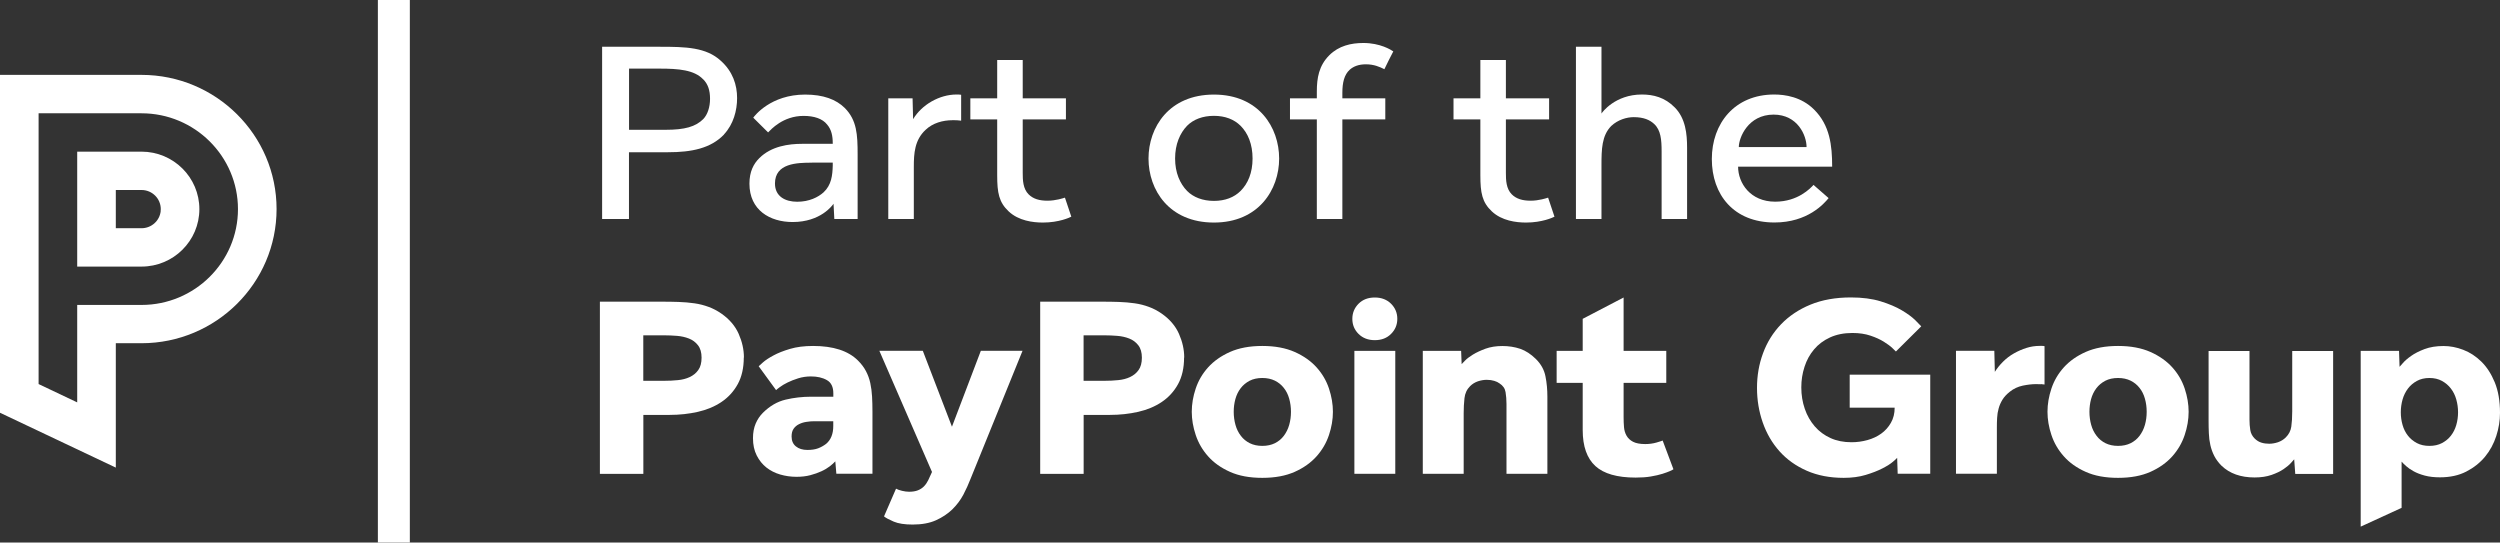 <?xml version="1.0" encoding="UTF-8"?> <svg xmlns="http://www.w3.org/2000/svg" width="235" height="51" viewBox="0 0 235 51" fill="none"><rect x="0" y="0" width="235" height="51" fill="#333333" stroke="none"/><g clip-path="url(#clip0_1_272)"><path d="M69.916 33.599C69.916 34.587 69.725 35.42 69.349 36.107C68.972 36.794 68.46 37.352 67.824 37.781C67.189 38.21 66.442 38.523 65.603 38.713C64.763 38.903 63.875 39.001 62.949 39.001H60.475V44.544H56.39V28.357H62.135C62.709 28.357 63.258 28.363 63.782 28.382C64.301 28.4 64.801 28.443 65.276 28.511C65.751 28.578 66.195 28.694 66.609 28.848C67.028 29.001 67.423 29.209 67.812 29.479C68.565 30.006 69.108 30.638 69.435 31.38C69.762 32.122 69.929 32.864 69.929 33.612L69.916 33.599ZM65.948 33.624C65.948 33.133 65.837 32.741 65.609 32.453C65.387 32.165 65.103 31.956 64.757 31.821C64.412 31.686 64.035 31.601 63.628 31.57C63.221 31.539 62.832 31.521 62.462 31.521H60.469V35.794H62.462C62.875 35.794 63.295 35.776 63.715 35.733C64.128 35.696 64.504 35.598 64.831 35.445C65.159 35.292 65.43 35.077 65.634 34.789C65.843 34.501 65.948 34.114 65.948 33.618V33.624Z" fill="white"></path><path d="M78.617 44.538L78.519 43.367C78.389 43.508 78.216 43.667 78 43.833C77.784 43.998 77.525 44.157 77.216 44.298C76.914 44.44 76.562 44.562 76.174 44.666C75.779 44.771 75.347 44.82 74.865 44.82C74.335 44.82 73.829 44.746 73.341 44.605C72.854 44.464 72.422 44.243 72.045 43.949C71.669 43.655 71.366 43.275 71.132 42.815C70.897 42.355 70.78 41.809 70.78 41.19C70.78 40.663 70.867 40.209 71.033 39.817C71.2 39.424 71.428 39.087 71.718 38.799C72.36 38.161 73.07 37.75 73.847 37.566C74.625 37.382 75.421 37.291 76.241 37.291H78.333V36.978C78.333 36.371 78.13 35.954 77.722 35.727C77.315 35.494 76.815 35.384 76.223 35.384C75.809 35.384 75.408 35.445 75.032 35.561C74.656 35.678 74.322 35.813 74.032 35.954C73.742 36.095 73.501 36.242 73.31 36.383C73.119 36.524 72.996 36.622 72.952 36.671L71.317 34.427C71.366 34.378 71.502 34.255 71.724 34.059C71.947 33.863 72.273 33.642 72.699 33.416C73.125 33.182 73.643 32.98 74.26 32.796C74.878 32.612 75.6 32.52 76.433 32.52C78.321 32.52 79.728 32.974 80.641 33.882C80.962 34.2 81.215 34.531 81.4 34.887C81.585 35.236 81.721 35.611 81.808 36.009C81.894 36.408 81.95 36.831 81.974 37.272C81.999 37.72 82.011 38.198 82.011 38.707V44.532H78.623L78.617 44.538ZM78.327 39.596H76.55C76.309 39.596 76.062 39.614 75.803 39.657C75.544 39.694 75.316 39.767 75.106 39.872C74.896 39.976 74.73 40.117 74.6 40.301C74.47 40.485 74.409 40.73 74.409 41.031C74.409 41.429 74.544 41.742 74.816 41.962C75.087 42.183 75.451 42.294 75.896 42.294C76.297 42.294 76.63 42.245 76.908 42.14C77.179 42.036 77.426 41.895 77.654 41.723C78.105 41.343 78.327 40.785 78.327 40.05V39.596Z" fill="white"></path><path d="M91.212 45.059C91.033 45.519 90.817 46.003 90.552 46.506C90.286 47.008 89.941 47.462 89.521 47.879C89.095 48.29 88.583 48.633 87.985 48.903C87.386 49.173 86.652 49.308 85.788 49.308C85.035 49.308 84.442 49.216 84.01 49.032C83.579 48.848 83.276 48.688 83.097 48.541L84.227 45.936C84.368 46.015 84.56 46.083 84.794 46.138C85.029 46.193 85.245 46.224 85.454 46.224C85.775 46.224 86.047 46.181 86.269 46.095C86.491 46.009 86.683 45.886 86.843 45.727C87.003 45.568 87.139 45.371 87.25 45.145C87.361 44.912 87.485 44.654 87.608 44.366L82.659 32.974H86.744L89.484 40.111L92.199 32.974H96.118L91.212 45.059Z" fill="white"></path><path d="M111.304 33.599C111.304 34.587 111.113 35.42 110.737 36.107C110.36 36.794 109.848 37.352 109.212 37.781C108.577 38.21 107.83 38.523 106.991 38.713C106.152 38.903 105.263 39.001 104.337 39.001H101.863V44.544H97.778V28.357H103.523C104.097 28.357 104.646 28.363 105.171 28.382C105.689 28.4 106.189 28.443 106.664 28.511C107.139 28.578 107.583 28.694 107.997 28.848C108.416 29.001 108.811 29.209 109.2 29.479C109.953 30.006 110.496 30.638 110.823 31.38C111.15 32.122 111.317 32.864 111.317 33.612L111.304 33.599ZM107.337 33.624C107.337 33.133 107.225 32.741 106.997 32.453C106.775 32.165 106.491 31.956 106.146 31.821C105.8 31.686 105.424 31.601 105.016 31.57C104.609 31.539 104.22 31.521 103.85 31.521H101.857V35.794H103.85C104.263 35.794 104.683 35.776 105.103 35.733C105.516 35.696 105.893 35.598 106.22 35.445C106.547 35.292 106.818 35.077 107.022 34.789C107.232 34.501 107.337 34.114 107.337 33.618V33.624Z" fill="white"></path><path d="M125.294 38.707C125.294 39.424 125.17 40.154 124.924 40.889C124.677 41.631 124.288 42.3 123.757 42.895C123.227 43.489 122.542 43.98 121.702 44.354C120.863 44.728 119.851 44.918 118.66 44.918C117.469 44.918 116.463 44.734 115.618 44.354C114.779 43.98 114.094 43.495 113.563 42.895C113.032 42.3 112.644 41.631 112.397 40.889C112.15 40.148 112.026 39.424 112.026 38.707C112.026 37.989 112.15 37.26 112.397 36.524C112.644 35.782 113.032 35.12 113.563 34.531C114.094 33.943 114.779 33.458 115.618 33.084C116.457 32.71 117.469 32.52 118.66 32.52C119.851 32.52 120.857 32.71 121.702 33.084C122.542 33.458 123.227 33.943 123.757 34.531C124.288 35.12 124.677 35.782 124.924 36.524C125.17 37.266 125.294 37.996 125.294 38.707ZM121.351 38.707C121.351 38.278 121.295 37.867 121.184 37.474C121.073 37.082 120.906 36.745 120.678 36.463C120.456 36.175 120.172 35.948 119.839 35.782C119.499 35.617 119.111 35.531 118.66 35.531C118.21 35.531 117.796 35.617 117.457 35.794C117.124 35.972 116.84 36.205 116.618 36.499C116.395 36.794 116.229 37.131 116.124 37.517C116.019 37.904 115.97 38.296 115.97 38.713C115.97 39.13 116.025 39.553 116.136 39.945C116.247 40.338 116.414 40.675 116.642 40.969C116.864 41.264 117.148 41.496 117.481 41.662C117.821 41.828 118.21 41.913 118.66 41.913C119.111 41.913 119.499 41.828 119.839 41.662C120.172 41.496 120.456 41.264 120.678 40.969C120.9 40.675 121.073 40.332 121.184 39.945C121.295 39.553 121.351 39.148 121.351 38.713V38.707Z" fill="white"></path><path d="M131.347 29.97C131.347 30.528 131.15 31 130.755 31.392C130.36 31.785 129.854 31.975 129.231 31.975C128.608 31.975 128.095 31.778 127.707 31.392C127.312 31 127.12 30.528 127.12 29.97C127.12 29.412 127.318 28.94 127.707 28.547C128.102 28.155 128.608 27.965 129.231 27.965C129.854 27.965 130.366 28.161 130.755 28.547C131.15 28.94 131.347 29.412 131.347 29.97ZM127.312 44.538V32.98H131.156V44.538H127.312Z" fill="white"></path><path d="M141.61 44.538V37.971C141.61 37.572 141.579 37.205 141.523 36.861C141.468 36.518 141.276 36.242 140.956 36.04C140.826 35.942 140.666 35.862 140.462 35.801C140.258 35.739 140.024 35.703 139.752 35.703C139.481 35.703 139.203 35.752 138.925 35.843C138.641 35.942 138.401 36.089 138.191 36.297C137.889 36.598 137.71 36.978 137.66 37.431C137.611 37.885 137.586 38.351 137.586 38.829V44.538H133.742V32.98H137.346L137.395 34.225C137.426 34.194 137.531 34.084 137.71 33.9C137.889 33.716 138.135 33.526 138.456 33.33C138.777 33.133 139.172 32.95 139.635 32.778C140.098 32.612 140.629 32.526 141.221 32.526C141.813 32.526 142.387 32.612 142.906 32.79C143.418 32.968 143.905 33.287 144.374 33.747C144.856 34.225 145.158 34.77 145.275 35.384C145.399 35.997 145.454 36.634 145.454 37.303V44.538H141.61Z" fill="white"></path><path d="M156.994 44.274C156.815 44.354 156.574 44.44 156.272 44.538C155.969 44.636 155.605 44.715 155.179 44.789C154.754 44.863 154.279 44.893 153.748 44.893C152.02 44.893 150.755 44.532 149.965 43.808C149.175 43.084 148.774 41.956 148.774 40.43V35.991H146.324V32.98H148.774V29.97L152.619 27.965V32.98H156.63V35.991H152.619V39.216C152.619 39.535 152.631 39.847 152.656 40.148C152.68 40.448 152.76 40.718 152.896 40.957C153.032 41.196 153.236 41.386 153.507 41.527C153.779 41.668 154.161 41.742 154.661 41.742C155.031 41.742 155.377 41.693 155.704 41.601C156.031 41.503 156.229 41.441 156.29 41.411L157.302 44.108C157.271 44.139 157.167 44.194 156.988 44.274H156.994Z" fill="white"></path><path d="M178.382 44.538L178.333 43.035C178.302 43.084 178.166 43.207 177.938 43.403C177.703 43.606 177.37 43.814 176.938 44.035C176.506 44.256 175.988 44.458 175.377 44.642C174.766 44.826 174.081 44.918 173.31 44.918C172.014 44.918 170.854 44.697 169.835 44.249C168.817 43.802 167.966 43.195 167.274 42.422C166.583 41.65 166.059 40.748 165.701 39.725C165.343 38.701 165.158 37.609 165.158 36.463C165.158 35.316 165.343 34.231 165.726 33.201C166.102 32.177 166.664 31.27 167.41 30.491C168.157 29.712 169.076 29.093 170.175 28.639C171.273 28.186 172.544 27.959 173.982 27.959C175.056 27.959 175.988 28.081 176.784 28.326C177.58 28.572 178.24 28.854 178.777 29.173C179.314 29.491 179.727 29.798 180.03 30.092C180.326 30.387 180.517 30.583 180.597 30.675L178.215 33.041C178.185 33.011 178.073 32.901 177.882 32.717C177.691 32.533 177.419 32.336 177.08 32.122C176.734 31.907 176.321 31.717 175.827 31.552C175.34 31.386 174.772 31.3 174.13 31.3C173.328 31.3 172.631 31.441 172.026 31.717C171.427 31.993 170.921 32.367 170.526 32.839C170.125 33.311 169.823 33.857 169.626 34.476C169.422 35.096 169.323 35.739 169.323 36.414C169.323 37.131 169.434 37.806 169.65 38.431C169.866 39.062 170.181 39.608 170.588 40.08C170.995 40.552 171.489 40.914 172.069 41.178C172.643 41.441 173.303 41.57 174.038 41.57C174.55 41.57 175.05 41.503 175.537 41.368C176.025 41.233 176.457 41.031 176.833 40.761C177.21 40.491 177.512 40.154 177.746 39.743C177.981 39.332 178.098 38.866 178.098 38.321H173.871V35.218H181.443V44.532H178.388L178.382 44.538Z" fill="white"></path><path d="M191.841 36.119C191.711 36.113 191.563 36.107 191.384 36.107C191.014 36.107 190.6 36.156 190.144 36.248C189.687 36.346 189.28 36.536 188.928 36.818C188.626 37.057 188.391 37.309 188.231 37.572C188.07 37.836 187.947 38.112 187.873 38.394C187.793 38.682 187.743 38.97 187.731 39.265C187.712 39.559 187.706 39.866 187.706 40.184V44.532H183.862V32.974H187.466L187.515 34.954C187.725 34.623 187.978 34.304 188.286 33.998C188.589 33.697 188.928 33.434 189.311 33.219C189.687 33.005 190.082 32.833 190.489 32.704C190.897 32.575 191.31 32.514 191.73 32.514H191.958C192.032 32.514 192.106 32.52 192.186 32.539V36.144C192.088 36.126 191.977 36.119 191.853 36.107L191.841 36.119Z" fill="white"></path><path d="M205.731 38.707C205.731 39.424 205.608 40.154 205.361 40.889C205.114 41.631 204.726 42.3 204.195 42.895C203.664 43.489 202.979 43.98 202.14 44.354C201.301 44.728 200.289 44.918 199.098 44.918C197.907 44.918 196.901 44.734 196.055 44.354C195.216 43.98 194.531 43.495 194.001 42.895C193.47 42.3 193.081 41.631 192.834 40.889C192.587 40.148 192.464 39.424 192.464 38.707C192.464 37.989 192.587 37.26 192.834 36.524C193.081 35.782 193.47 35.12 194.001 34.531C194.531 33.943 195.216 33.458 196.055 33.084C196.895 32.71 197.907 32.52 199.098 32.52C200.289 32.52 201.295 32.71 202.14 33.084C202.979 33.458 203.664 33.943 204.195 34.531C204.726 35.12 205.114 35.782 205.361 36.524C205.608 37.266 205.731 37.996 205.731 38.707ZM201.788 38.707C201.788 38.278 201.733 37.867 201.622 37.474C201.511 37.082 201.344 36.745 201.116 36.463C200.893 36.175 200.61 35.948 200.276 35.782C199.937 35.617 199.548 35.531 199.098 35.531C198.647 35.531 198.234 35.617 197.894 35.794C197.561 35.972 197.277 36.205 197.055 36.499C196.833 36.794 196.666 37.131 196.561 37.517C196.457 37.904 196.407 38.296 196.407 38.713C196.407 39.13 196.463 39.553 196.574 39.945C196.685 40.338 196.852 40.675 197.08 40.969C197.302 41.264 197.586 41.496 197.919 41.662C198.259 41.828 198.647 41.913 199.098 41.913C199.548 41.913 199.937 41.828 200.276 41.662C200.61 41.496 200.893 41.264 201.116 40.969C201.338 40.675 201.511 40.332 201.622 39.945C201.733 39.553 201.788 39.148 201.788 38.713V38.707Z" fill="white"></path><path d="M215.753 44.538L215.654 43.176C215.623 43.207 215.525 43.318 215.364 43.501C215.204 43.685 214.969 43.882 214.667 44.09C214.365 44.298 213.982 44.483 213.525 44.642C213.069 44.801 212.538 44.881 211.927 44.881C210.631 44.881 209.594 44.513 208.829 43.783C208.539 43.495 208.311 43.189 208.144 42.864C207.978 42.539 207.854 42.196 207.774 41.84C207.694 41.484 207.644 41.11 207.632 40.73C207.614 40.35 207.607 39.958 207.607 39.559V32.992H211.452V39.443C211.452 39.792 211.477 40.117 211.526 40.423C211.575 40.73 211.711 40.988 211.933 41.215C212.124 41.405 212.34 41.539 212.569 41.607C212.803 41.681 213.044 41.711 213.303 41.711C213.575 41.711 213.852 41.662 214.13 41.57C214.408 41.472 214.655 41.325 214.864 41.116C215.154 40.828 215.327 40.491 215.383 40.099C215.438 39.706 215.469 39.234 215.469 38.676V32.992H219.314V44.55H215.759L215.753 44.538Z" fill="white"></path><path d="M235 38.805C235 39.535 234.883 40.264 234.648 40.988C234.414 41.711 234.062 42.361 233.593 42.931C233.118 43.502 232.532 43.967 231.828 44.329C231.125 44.691 230.298 44.869 229.354 44.869C228.811 44.869 228.329 44.813 227.922 44.703C227.515 44.593 227.163 44.458 226.879 44.298C226.589 44.139 226.355 43.974 226.169 43.808C225.984 43.642 225.842 43.502 225.75 43.391V47.738L221.905 49.504V32.98H225.509L225.559 34.482C225.589 34.452 225.694 34.329 225.873 34.127C226.052 33.918 226.305 33.697 226.645 33.458C226.978 33.219 227.404 33.005 227.903 32.815C228.409 32.625 229.002 32.526 229.693 32.526C230.304 32.526 230.921 32.643 231.544 32.882C232.168 33.121 232.735 33.489 233.247 33.992C233.76 34.495 234.179 35.145 234.506 35.935C234.833 36.733 235 37.689 235 38.799V38.805ZM231.057 38.756C231.057 38.345 231.001 37.94 230.89 37.548C230.779 37.156 230.612 36.818 230.384 36.524C230.162 36.23 229.878 35.991 229.545 35.807C229.206 35.623 228.817 35.531 228.366 35.531C227.916 35.531 227.527 35.623 227.188 35.807C226.854 35.991 226.571 36.23 226.348 36.524C226.126 36.818 225.953 37.162 225.842 37.548C225.731 37.94 225.676 38.339 225.676 38.756C225.676 39.173 225.731 39.565 225.842 39.951C225.953 40.338 226.12 40.669 226.348 40.957C226.571 41.245 226.854 41.472 227.188 41.65C227.527 41.828 227.916 41.913 228.366 41.913C228.817 41.913 229.206 41.828 229.545 41.65C229.878 41.472 230.162 41.245 230.384 40.957C230.606 40.669 230.779 40.338 230.89 39.951C231.001 39.565 231.057 39.173 231.057 38.756Z" fill="white"></path><path d="M13.305 17.86C14.304 17.86 15.113 18.664 15.113 19.657C15.113 19.718 15.113 19.779 15.1 19.841C15.106 19.779 15.113 19.718 15.113 19.657C15.113 18.664 14.298 17.86 13.305 17.86Z" fill="white"></path><path d="M13.304 14.255H7.257V25.059H13.304C16.303 25.059 18.741 22.637 18.741 19.657C18.741 16.677 16.303 14.255 13.304 14.255ZM15.106 19.841C15.014 20.748 14.242 21.453 13.304 21.453H10.886V17.86H13.304C14.304 17.86 15.113 18.664 15.113 19.657C15.113 19.718 15.113 19.779 15.1 19.841H15.106Z" fill="white"></path><path d="M13.304 7.039H0V38.799L10.886 43.955V32.263H13.304C20.302 32.263 25.998 26.604 25.998 19.651C25.998 12.698 20.302 7.039 13.304 7.039ZM13.304 28.664H7.257V37.824L3.628 36.101V10.65H13.304C18.303 10.65 22.369 14.691 22.369 19.657C22.369 24.623 18.303 28.664 13.304 28.664Z" fill="white"></path><path d="M13.305 21.453C14.242 21.453 15.014 20.742 15.106 19.841C15.014 20.748 14.242 21.453 13.305 21.453Z" fill="white"></path><path d="M38.525 0H35.52V51H38.525V0Z" fill="white"></path><path d="M68.065 12.637C66.812 13.949 65.01 14.31 62.801 14.31H59.123V20.589H56.599V4.396H62.054C64.455 4.396 66.38 4.445 67.75 5.708C68.879 6.714 69.287 7.977 69.287 9.215C69.287 10.386 68.947 11.674 68.059 12.63L68.065 12.637ZM66.096 7.456C65.257 6.573 63.788 6.45 62.011 6.45H59.13V12.201H62.567C64.369 12.201 65.399 11.913 66.121 11.177C66.504 10.773 66.744 10.08 66.744 9.289C66.744 8.498 66.553 7.903 66.096 7.45V7.456Z" fill="white"></path><path d="M78.426 20.589L78.352 19.154C78.253 19.295 77.148 20.871 74.507 20.871C72.366 20.871 70.447 19.749 70.447 17.266C70.447 16.144 70.829 15.402 71.385 14.856C72.514 13.734 74.15 13.52 75.396 13.52H78.278V13.47C78.278 12.778 78.16 12.183 77.747 11.705C77.315 11.153 76.519 10.895 75.538 10.895C73.594 10.895 72.465 12.183 72.2 12.447L70.805 11.061C70.928 10.895 72.44 8.89 75.686 8.89C77.389 8.89 78.593 9.344 79.413 10.153C80.543 11.3 80.617 12.637 80.617 14.525V20.589H78.432H78.426ZM76.334 15.291C74.915 15.291 72.847 15.341 72.847 17.247C72.847 18.467 73.81 18.964 74.939 18.964C76.069 18.964 76.908 18.535 77.414 18.081C78.16 17.388 78.253 16.481 78.278 15.573V15.285H76.334V15.291Z" fill="white"></path><path d="M89.552 11.3C88.614 11.3 87.676 11.564 87.003 12.207C85.973 13.164 85.899 14.427 85.899 15.672V20.589H83.498V9.246H85.782L85.831 11.202C86.645 9.841 88.305 8.884 89.916 8.884C90.058 8.884 90.206 8.884 90.348 8.909V11.343C90.157 11.318 89.891 11.294 89.558 11.294L89.552 11.3Z" fill="white"></path><path d="M98.037 20.92C97.099 20.92 95.754 20.754 94.816 19.872C93.903 19.013 93.736 18.13 93.736 16.481V11.226H91.212V9.246H93.736V5.641H96.136V9.246H100.197V11.226H96.136V16.266C96.136 16.935 96.161 17.744 96.692 18.271C97.124 18.7 97.704 18.866 98.469 18.866C99.234 18.866 99.956 18.627 100.104 18.578L100.703 20.368C100.561 20.442 99.549 20.92 98.037 20.92Z" fill="white"></path><path d="M114.112 20.92C109.885 20.92 107.96 17.842 107.96 14.905C107.96 11.968 109.885 8.89 114.112 8.89C118.339 8.89 120.24 11.993 120.24 14.905C120.24 17.817 118.315 20.92 114.112 20.92ZM116.611 11.821C116.013 11.226 115.167 10.889 114.112 10.889C113.057 10.889 112.187 11.22 111.588 11.821C110.916 12.514 110.459 13.562 110.459 14.899C110.459 16.236 110.916 17.26 111.588 17.952C112.187 18.547 113.057 18.884 114.112 18.884C115.167 18.884 116.013 18.547 116.611 17.952C117.309 17.26 117.741 16.236 117.741 14.899C117.741 13.562 117.309 12.514 116.611 11.821Z" fill="white"></path><path d="M130.119 6.499C129.688 6.285 129.157 6.045 128.392 6.045C127.719 6.045 127.238 6.236 126.88 6.548C126.349 7.026 126.182 7.787 126.182 8.719V9.246H130.218V11.226H126.182V20.583H123.782V11.226H121.258V9.246H123.782V8.602C123.782 7.339 123.973 6.168 124.961 5.187C125.849 4.304 127.003 4.041 128.157 4.041C129.743 4.041 130.755 4.684 130.971 4.831C130.681 5.402 130.397 5.929 130.132 6.505L130.119 6.499Z" fill="white"></path><path d="M143.455 20.92C142.517 20.92 141.172 20.754 140.234 19.872C139.32 19.013 139.154 18.13 139.154 16.481V11.226H136.63V9.246H139.154V5.641H141.554V9.246H145.615V11.226H141.554V16.266C141.554 16.935 141.579 17.744 142.11 18.271C142.541 18.7 143.122 18.866 143.887 18.866C144.652 18.866 145.374 18.627 145.522 18.578L146.121 20.368C145.979 20.442 144.967 20.92 143.455 20.92Z" fill="white"></path><path d="M156.192 20.589V14.237C156.192 13.139 156.117 12.232 155.494 11.656C155.087 11.275 154.507 11.012 153.569 11.012C152.921 11.012 152.082 11.251 151.452 11.846C150.564 12.753 150.539 14.041 150.539 15.524V20.589H148.138V4.396H150.539V10.675C150.588 10.576 151.81 8.884 154.334 8.884C155.414 8.884 156.494 9.148 157.432 10.104C158.444 11.128 158.586 12.588 158.586 13.875V20.583H156.185L156.192 20.589Z" fill="white"></path><path d="M163.381 15.665C163.381 17.217 164.535 18.958 166.867 18.958C169.008 18.958 170.181 17.695 170.471 17.382L171.89 18.621C171.458 19.148 169.922 20.914 166.799 20.914C162.955 20.914 160.912 18.29 160.912 14.948C160.912 11.607 163.054 8.884 166.775 8.884C167.78 8.884 169.323 9.099 170.52 10.294C172.008 11.772 172.223 13.661 172.223 15.665H163.381ZM166.719 10.773C164.319 10.773 163.448 12.943 163.448 13.826H169.817C169.817 12.729 168.978 10.773 166.719 10.773Z" fill="white"></path></g><defs><clipPath id="clip0_1_272"><rect width="235" height="51" fill="white"></rect></clipPath></defs></svg> 